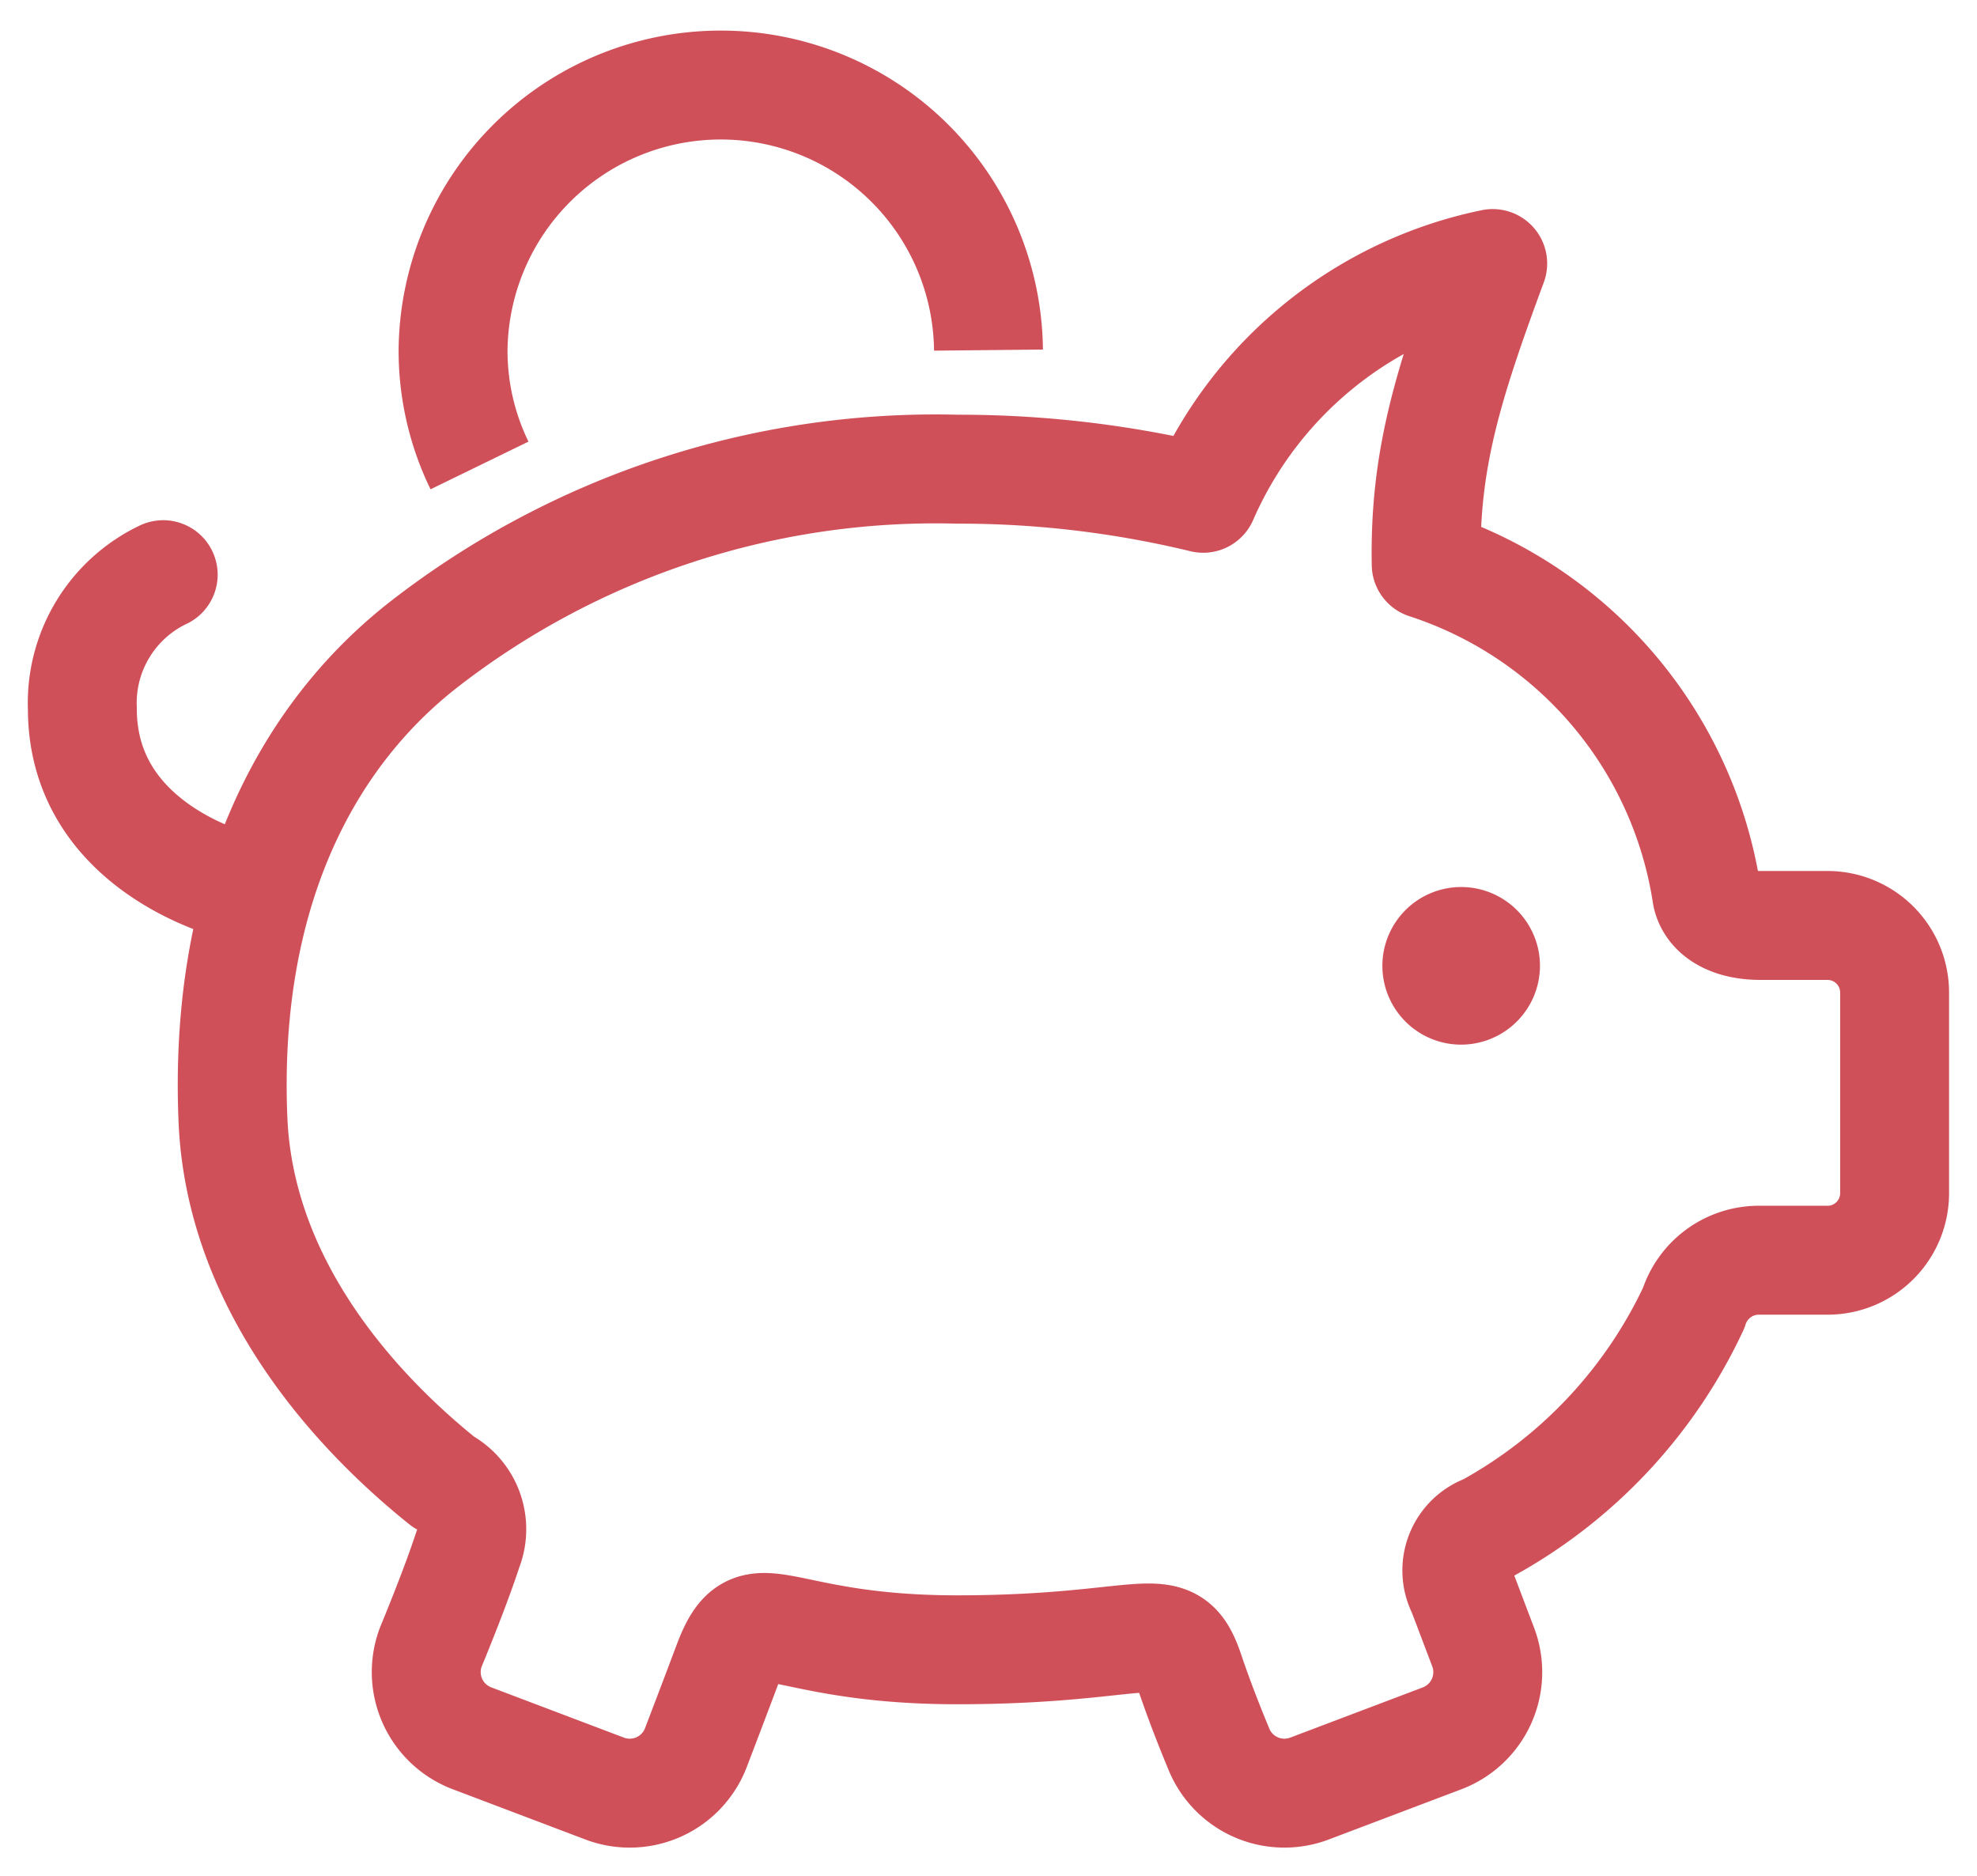 <svg id="Group_130" data-name="Group 130" xmlns="http://www.w3.org/2000/svg" xmlns:xlink="http://www.w3.org/1999/xlink" width="72.611" height="68.879" viewBox="0 0 72.611 68.879">
  <defs>
    <clipPath id="clip-path">
      <rect id="Rectangle_97" data-name="Rectangle 97" width="72.611" height="68.879" fill="none"/>
    </clipPath>
  </defs>
  <g id="Group_129" data-name="Group 129" transform="translate(0 0)" clip-path="url(#clip-path)">
    <path id="Path_376" data-name="Path 376" d="M30.665,11.832a9.833,9.833,0,0,0-19.665,0,9.626,9.626,0,0,0,.971,4.236" transform="translate(5.64 1.025)" fill="none" stroke="#d0505a" stroke-linejoin="round" stroke-width="4"/>
    <path id="Path_377" data-name="Path 377" d="M64.236,30.706H61.775c-1.283,0-1.891-.57-1.985-1.153a15.169,15.169,0,0,0-10.3-12.106c-.067-3.817.784-6.57,2.443-11.049A14.873,14.873,0,0,0,41.3,15.019,38.075,38.075,0,0,0,32.26,13.95,30.623,30.623,0,0,0,12.7,20.367C8.17,23.89,5.329,29.789,5.665,37.837c.254,6.071,4.482,10.7,7.727,13.3A1.973,1.973,0,0,1,14.3,53.6c-.489,1.5-1.366,3.6-1.366,3.6a2.6,2.6,0,0,0,1.507,3.355L19.311,62.4A2.6,2.6,0,0,0,22.667,60.9s.646-1.687,1.174-3.094c1-2.643,1.611-.5,8.42-.5,7.075,0,7.791-1.381,8.529.785.473,1.413,1.063,2.806,1.063,2.806A2.6,2.6,0,0,0,45.209,62.4l4.862-1.841a2.6,2.6,0,0,0,1.511-3.355L50.8,55.143a1.621,1.621,0,0,1,.908-2.284,17.853,17.853,0,0,0,7.606-8.105A2.511,2.511,0,0,1,61.775,43h2.461a2.463,2.463,0,0,0,2.458-2.457V33.167A2.465,2.465,0,0,0,64.236,30.706Z" transform="translate(2.891 3.28)" fill="none" stroke="#d0505a" stroke-linecap="round" stroke-linejoin="round" stroke-width="4"/>
    <path id="Path_378" data-name="Path 378" d="M36.462,27.322a2.894,2.894,0,1,1,2.889-2.9,2.9,2.9,0,0,1-2.889,2.9" transform="translate(17.209 11.041)" fill="#d0505a"/>
    <path id="Path_379" data-name="Path 379" d="M7.788,25.422S2,24.1,2,18.876a5.219,5.219,0,0,1,2.969-4.925" transform="translate(1.025 7.153)" fill="none" stroke="#d0505a" stroke-linecap="round" stroke-linejoin="round" stroke-width="4"/>
  </g>
</svg>

